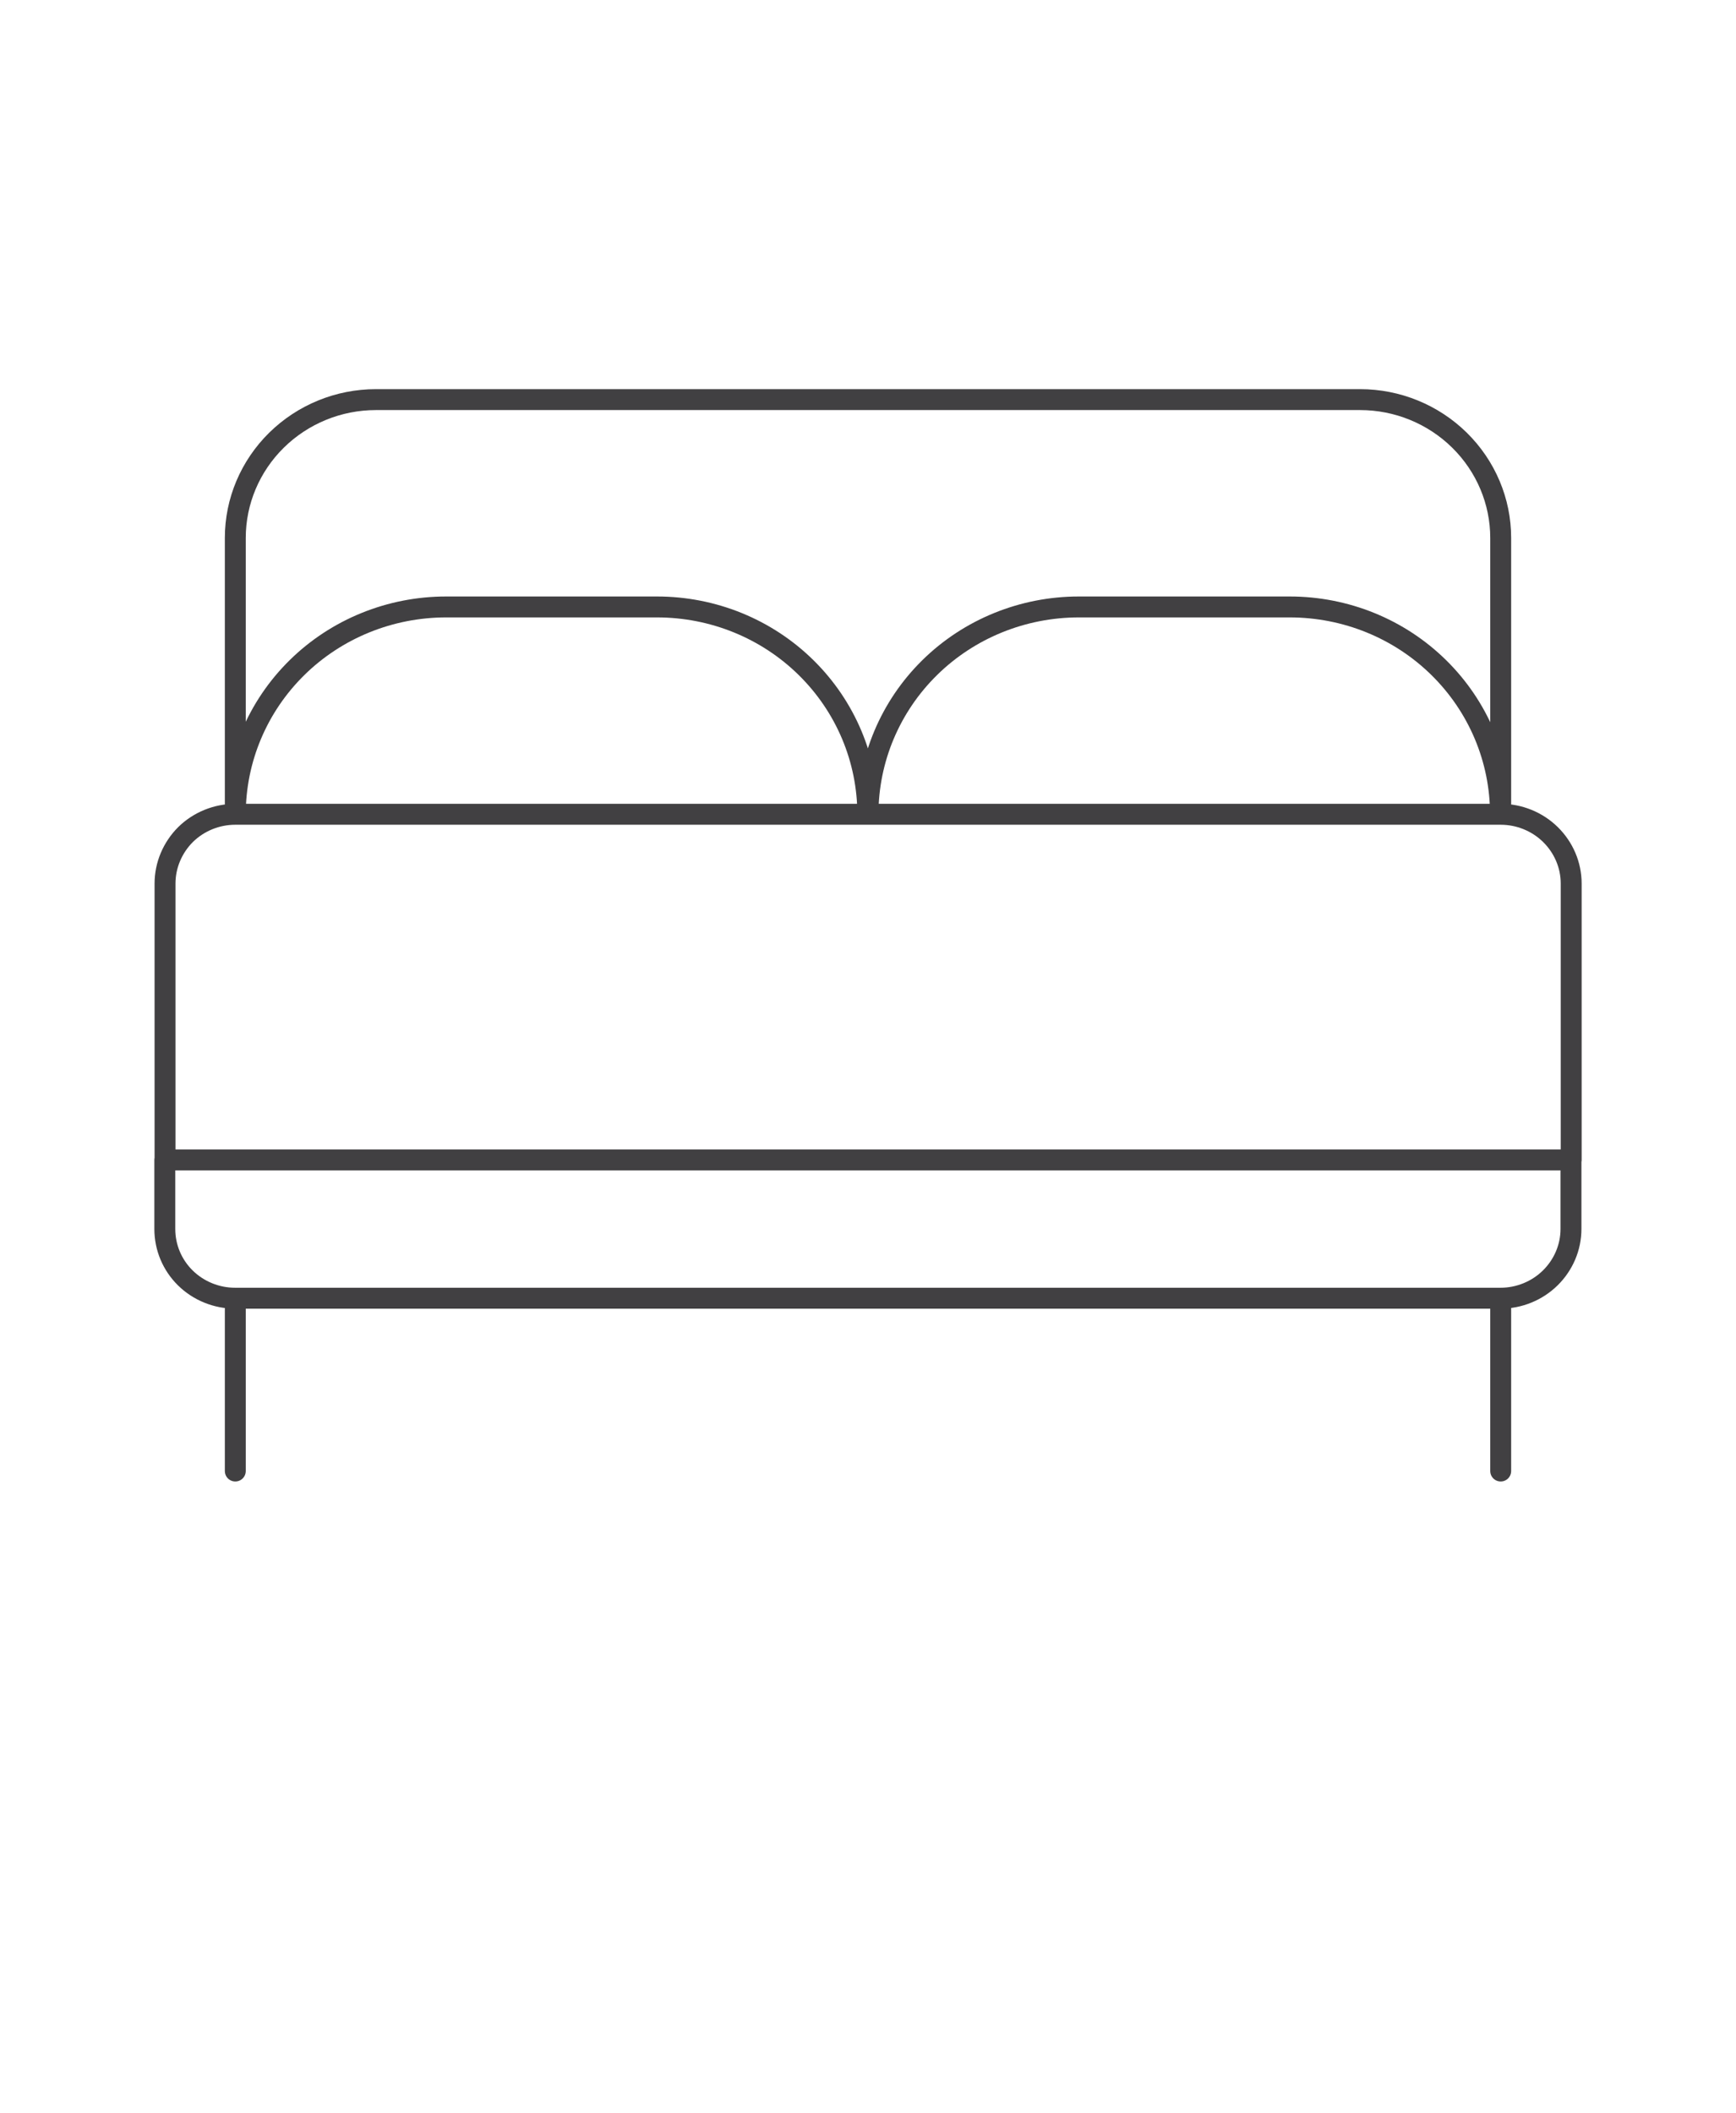 <?xml version="1.0" encoding="UTF-8"?> <!-- Generator: Adobe Illustrator 24.3.0, SVG Export Plug-In . SVG Version: 6.00 Build 0) --> <svg xmlns="http://www.w3.org/2000/svg" xmlns:xlink="http://www.w3.org/1999/xlink" version="1.1" id="Layer_1" x="0px" y="0px" viewBox="0 0 83 101" style="enable-background:new 0 0 83 101;" xml:space="preserve"> <style type="text/css"> .st0{clip-path:url(#SVGID_2_);fill:none;stroke:#414042;stroke-linecap:round;stroke-linejoin:round;} .st1{clip-path:url(#SVGID_4_);fill:none;stroke:#414042;stroke-linecap:round;stroke-linejoin:round;} .st2{clip-path:url(#SVGID_6_);fill:none;stroke:#414042;stroke-linecap:round;stroke-linejoin:round;} .st3{clip-path:url(#SVGID_8_);fill:none;stroke:#414042;stroke-linecap:round;stroke-linejoin:round;} .st4{fill:none;} </style> <g> <defs> <rect id="SVGID_1_" x="7.11" y="18.32" width="68.78" height="52.76"></rect> </defs> <clipPath id="SVGID_2_"> <use xlink:href="#SVGID_1_" style="overflow:visible;"></use> </clipPath> <path class="st0" d="M41.5,38.92c0-2.63,1.06-5.15,2.95-7.01c1.89-1.86,4.46-2.9,7.13-2.9h10.08c2.68,0,5.24,1.04,7.13,2.9 c1.89,1.86,2.95,4.38,2.95,7.01 M11.25,38.92c0-2.63,1.06-5.15,2.95-7.01c1.89-1.86,4.46-2.9,7.13-2.9h10.08 c2.68,0,5.24,1.04,7.13,2.9c1.89,1.86,2.95,4.38,2.95,7.01 M11.25,38.92V25.71c0-1.75,0.71-3.43,1.97-4.67 c1.26-1.24,2.97-1.94,4.75-1.94h47.06c1.78,0,3.49,0.7,4.75,1.94c1.26,1.24,1.97,2.92,1.97,4.67v13.21 M71.75,62.05v8.26 M11.25,62.05v8.26 M75.11,55.44v3.3c0,0.88-0.36,1.72-0.99,2.34c-0.63,0.62-1.49,0.97-2.38,0.97h-60.5 c-0.89,0-1.75-0.35-2.38-0.97c-0.63-0.62-0.98-1.46-0.98-2.34v-3.3 M11.25,38.92h60.5c0.89,0,1.75,0.35,2.38,0.97 c0.63,0.62,0.99,1.46,0.99,2.34v13.21H7.89V42.23c0-0.88,0.36-1.72,0.98-2.34C9.5,39.27,10.36,38.92,11.25,38.92z"></path> </g> <rect x="-0.77" y="0.33" class="st4" width="84.54" height="100.67"></rect> </svg> 